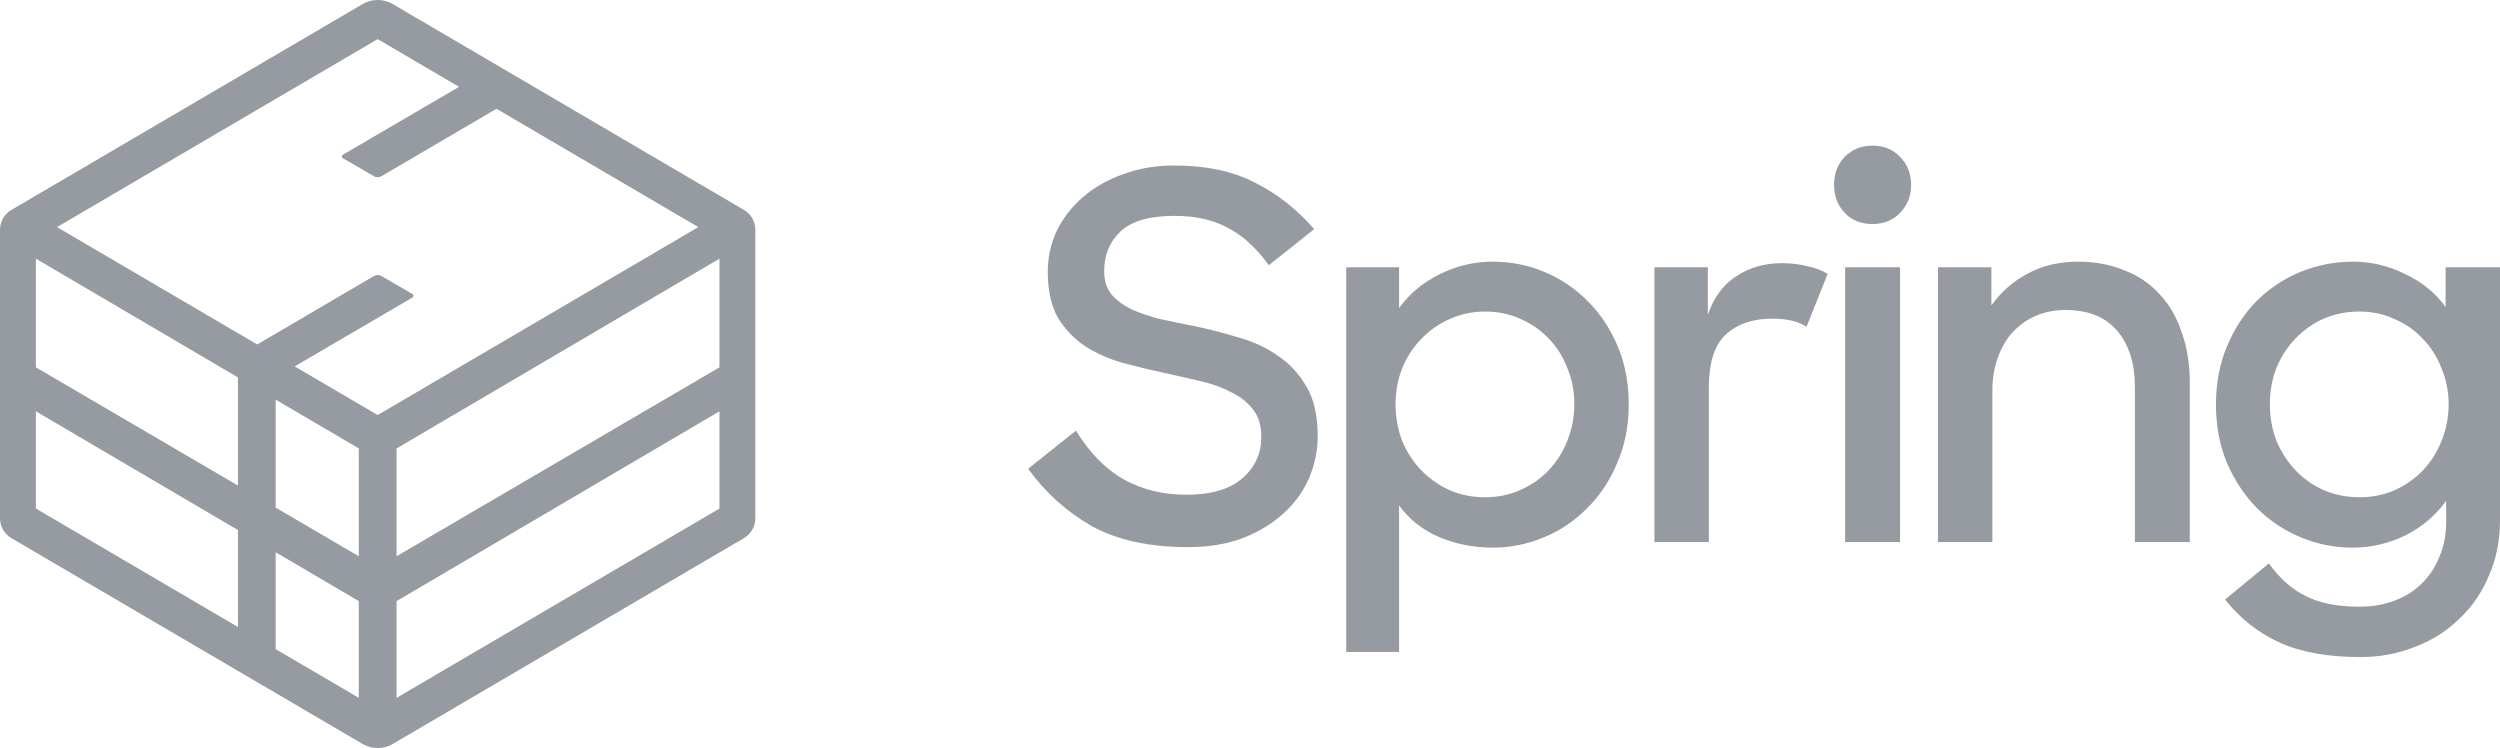 <svg preserveAspectRatio="none" width="100%" height="100%" overflow="visible" style="display: block;" viewBox="0 0 127 38" fill="none" xmlns="http://www.w3.org/2000/svg">
<g id="Vector">
<path d="M60.339 27.794C58.395 27.794 56.775 27.441 55.478 26.734C54.199 26.011 53.116 25.037 52.23 23.813L54.66 21.875C55.342 22.995 56.152 23.822 57.09 24.356C58.028 24.873 59.085 25.132 60.262 25.132C61.524 25.132 62.47 24.856 63.102 24.305C63.749 23.753 64.074 23.046 64.074 22.185C64.074 21.616 63.937 21.16 63.664 20.815C63.391 20.453 63.025 20.16 62.564 19.936C62.121 19.695 61.6 19.505 61.004 19.367C60.424 19.229 59.819 19.091 59.188 18.954C58.471 18.799 57.755 18.626 57.039 18.437C56.322 18.23 55.683 17.945 55.12 17.584C54.557 17.204 54.097 16.722 53.739 16.136C53.398 15.533 53.227 14.757 53.227 13.809C53.227 13.068 53.381 12.37 53.688 11.716C54.012 11.061 54.455 10.492 55.018 10.009C55.598 9.51 56.28 9.122 57.064 8.846C57.849 8.553 58.71 8.407 59.648 8.407C61.251 8.407 62.607 8.691 63.715 9.26C64.841 9.811 65.856 10.604 66.76 11.638L64.457 13.473C64.184 13.094 63.895 12.758 63.587 12.465C63.281 12.155 62.931 11.888 62.539 11.664C62.163 11.44 61.737 11.268 61.26 11.147C60.799 11.026 60.262 10.966 59.648 10.966C58.386 10.966 57.474 11.233 56.911 11.767C56.365 12.284 56.092 12.956 56.092 13.784C56.092 14.266 56.22 14.662 56.476 14.973C56.732 15.266 57.073 15.515 57.499 15.722C57.926 15.912 58.412 16.076 58.957 16.213C59.52 16.334 60.108 16.455 60.722 16.575C61.456 16.73 62.189 16.92 62.922 17.144C63.673 17.351 64.338 17.661 64.918 18.075C65.514 18.471 66.001 18.997 66.376 19.651C66.751 20.289 66.939 21.125 66.939 22.159C66.939 22.883 66.793 23.589 66.504 24.279C66.214 24.951 65.787 25.545 65.225 26.062C64.662 26.579 63.971 27.002 63.153 27.329C62.334 27.639 61.396 27.794 60.339 27.794ZM75.832 27.82C74.86 27.82 73.947 27.639 73.095 27.277C72.259 26.915 71.585 26.381 71.074 25.674V33.119H68.388V13.577H71.074V15.645C71.602 14.921 72.284 14.352 73.12 13.939C73.973 13.508 74.876 13.293 75.832 13.293C76.753 13.293 77.623 13.465 78.441 13.809C79.276 14.154 80.01 14.645 80.641 15.283C81.289 15.921 81.8 16.687 82.176 17.584C82.551 18.462 82.739 19.453 82.739 20.556C82.739 21.642 82.542 22.633 82.15 23.529C81.775 24.425 81.263 25.192 80.615 25.83C79.984 26.467 79.251 26.959 78.415 27.303C77.58 27.648 76.718 27.82 75.832 27.82ZM75.448 25.261C76.079 25.261 76.667 25.14 77.213 24.899C77.776 24.658 78.262 24.322 78.671 23.891C79.081 23.46 79.396 22.96 79.618 22.392C79.856 21.806 79.976 21.185 79.976 20.53C79.976 19.875 79.856 19.264 79.618 18.695C79.396 18.109 79.081 17.609 78.671 17.196C78.262 16.765 77.776 16.429 77.213 16.188C76.667 15.946 76.079 15.826 75.448 15.826C74.8 15.826 74.195 15.955 73.632 16.213C73.086 16.455 72.609 16.791 72.199 17.222C71.79 17.635 71.466 18.135 71.227 18.721C71.005 19.29 70.895 19.893 70.895 20.53C70.895 21.185 71.005 21.806 71.227 22.392C71.466 22.96 71.79 23.46 72.199 23.891C72.609 24.305 73.086 24.64 73.632 24.899C74.195 25.14 74.8 25.261 75.448 25.261ZM84.046 13.577H86.757V16.007C87.047 15.128 87.525 14.473 88.19 14.042C88.855 13.594 89.63 13.37 90.517 13.37C90.995 13.37 91.43 13.422 91.822 13.525C92.231 13.611 92.572 13.741 92.845 13.913L91.771 16.601C91.362 16.326 90.782 16.188 90.031 16.188C89.042 16.188 88.257 16.455 87.678 16.989C87.098 17.523 86.808 18.419 86.808 19.677V27.536H84.046V13.577ZM93.734 13.577H96.522V27.536H93.734V13.577ZM93.171 9.389C93.171 8.82 93.35 8.347 93.708 7.967C94.083 7.588 94.552 7.399 95.115 7.399C95.695 7.399 96.165 7.588 96.522 7.967C96.897 8.347 97.085 8.82 97.085 9.389C97.085 9.958 96.897 10.432 96.522 10.811C96.165 11.19 95.695 11.38 95.115 11.38C94.535 11.38 94.067 11.19 93.708 10.811C93.35 10.432 93.171 9.958 93.171 9.389ZM98.451 13.577H101.162V15.515C101.639 14.844 102.244 14.309 102.978 13.913C103.729 13.499 104.59 13.293 105.562 13.293C106.432 13.293 107.215 13.439 107.915 13.732C108.631 14.008 109.229 14.413 109.706 14.947C110.2 15.464 110.575 16.11 110.831 16.886C111.104 17.644 111.241 18.497 111.241 19.445V27.536H108.452V19.651C108.452 18.462 108.154 17.515 107.557 16.808C106.96 16.102 106.082 15.748 104.922 15.748C104.393 15.748 103.899 15.843 103.439 16.033C102.995 16.222 102.603 16.498 102.262 16.86C101.937 17.204 101.682 17.635 101.495 18.152C101.306 18.652 101.213 19.212 101.213 19.832V27.536H98.451V13.577ZM119.505 27.82C118.601 27.82 117.732 27.648 116.896 27.303C116.06 26.959 115.318 26.467 114.671 25.83C114.039 25.192 113.528 24.425 113.135 23.529C112.76 22.633 112.572 21.642 112.572 20.556C112.572 19.453 112.76 18.462 113.135 17.584C113.511 16.687 114.014 15.921 114.645 15.283C115.292 14.645 116.034 14.154 116.87 13.809C117.722 13.465 118.609 13.293 119.531 13.293C120.452 13.293 121.33 13.499 122.165 13.913C123.018 14.309 123.708 14.869 124.237 15.593V13.577H127V26.424C127 27.458 126.812 28.397 126.437 29.242C126.08 30.104 125.576 30.836 124.928 31.439C124.297 32.059 123.546 32.533 122.677 32.861C121.824 33.206 120.904 33.378 119.915 33.378C118.244 33.378 116.862 33.128 115.77 32.628C114.696 32.128 113.783 31.405 113.033 30.457L115.258 28.621C115.804 29.38 116.427 29.931 117.126 30.276C117.825 30.638 118.737 30.819 119.863 30.819C120.529 30.819 121.125 30.715 121.654 30.509C122.2 30.302 122.66 30.009 123.036 29.63C123.427 29.25 123.725 28.794 123.93 28.26C124.152 27.743 124.263 27.165 124.263 26.528V25.442C123.734 26.183 123.043 26.769 122.191 27.2C121.338 27.613 120.443 27.82 119.505 27.82ZM119.863 25.261C120.511 25.261 121.109 25.14 121.654 24.899C122.217 24.64 122.694 24.305 123.087 23.891C123.495 23.46 123.811 22.96 124.033 22.392C124.271 21.806 124.391 21.185 124.391 20.53C124.391 19.893 124.271 19.29 124.033 18.721C123.811 18.135 123.495 17.635 123.087 17.222C122.694 16.791 122.217 16.455 121.654 16.213C121.109 15.955 120.511 15.826 119.863 15.826C119.215 15.826 118.609 15.946 118.046 16.188C117.502 16.429 117.024 16.765 116.614 17.196C116.205 17.609 115.881 18.109 115.642 18.695C115.42 19.264 115.309 19.875 115.309 20.53C115.309 21.185 115.42 21.806 115.642 22.392C115.881 22.96 116.205 23.46 116.614 23.891C117.024 24.322 117.502 24.658 118.046 24.899C118.609 25.14 119.215 25.261 119.863 25.261Z" fill="#969AA1"/>
<path fill-rule="evenodd" clip-rule="evenodd" d="M0.574 10.667C0.219 10.875 0 11.258 0 11.673V26.327C0 26.742 0.219 27.125 0.574 27.334L18.416 37.791C18.892 38.07 19.479 38.07 19.956 37.791L37.798 27.334C38.153 27.125 38.371 26.742 38.371 26.327V11.673C38.371 11.258 38.153 10.875 37.798 10.667L19.956 0.209C19.479 -0.07 18.892 -0.07 18.416 0.209L0.574 10.667ZM1.823 25.834V20.895L12.087 26.927V31.851L1.823 25.834ZM14.005 32.976L18.226 35.45V30.536L14.005 28.055V32.976ZM14.005 25.788L18.226 28.258V22.781L14.005 20.3V25.788ZM12.087 19.172L1.823 13.14V18.661L12.087 24.666V19.172ZM36.549 25.834L20.145 35.45V30.536L36.549 20.895V25.834ZM36.549 13.14V18.661L20.145 28.258V22.781L36.549 13.14ZM25.221 5.525L35.475 11.537L19.186 21.084L14.969 18.613L20.96 15.11C21.024 15.072 21.024 14.979 20.96 14.942L19.378 14.022C19.259 13.953 19.113 13.954 18.994 14.023L13.067 17.498L2.895 11.537L19.186 1.988L23.319 4.411L17.411 7.865C17.347 7.902 17.347 7.996 17.411 8.033L18.994 8.952C19.112 9.021 19.259 9.021 19.377 8.952L25.221 5.525Z" fill="#969AA1"/>
</g>
</svg>
